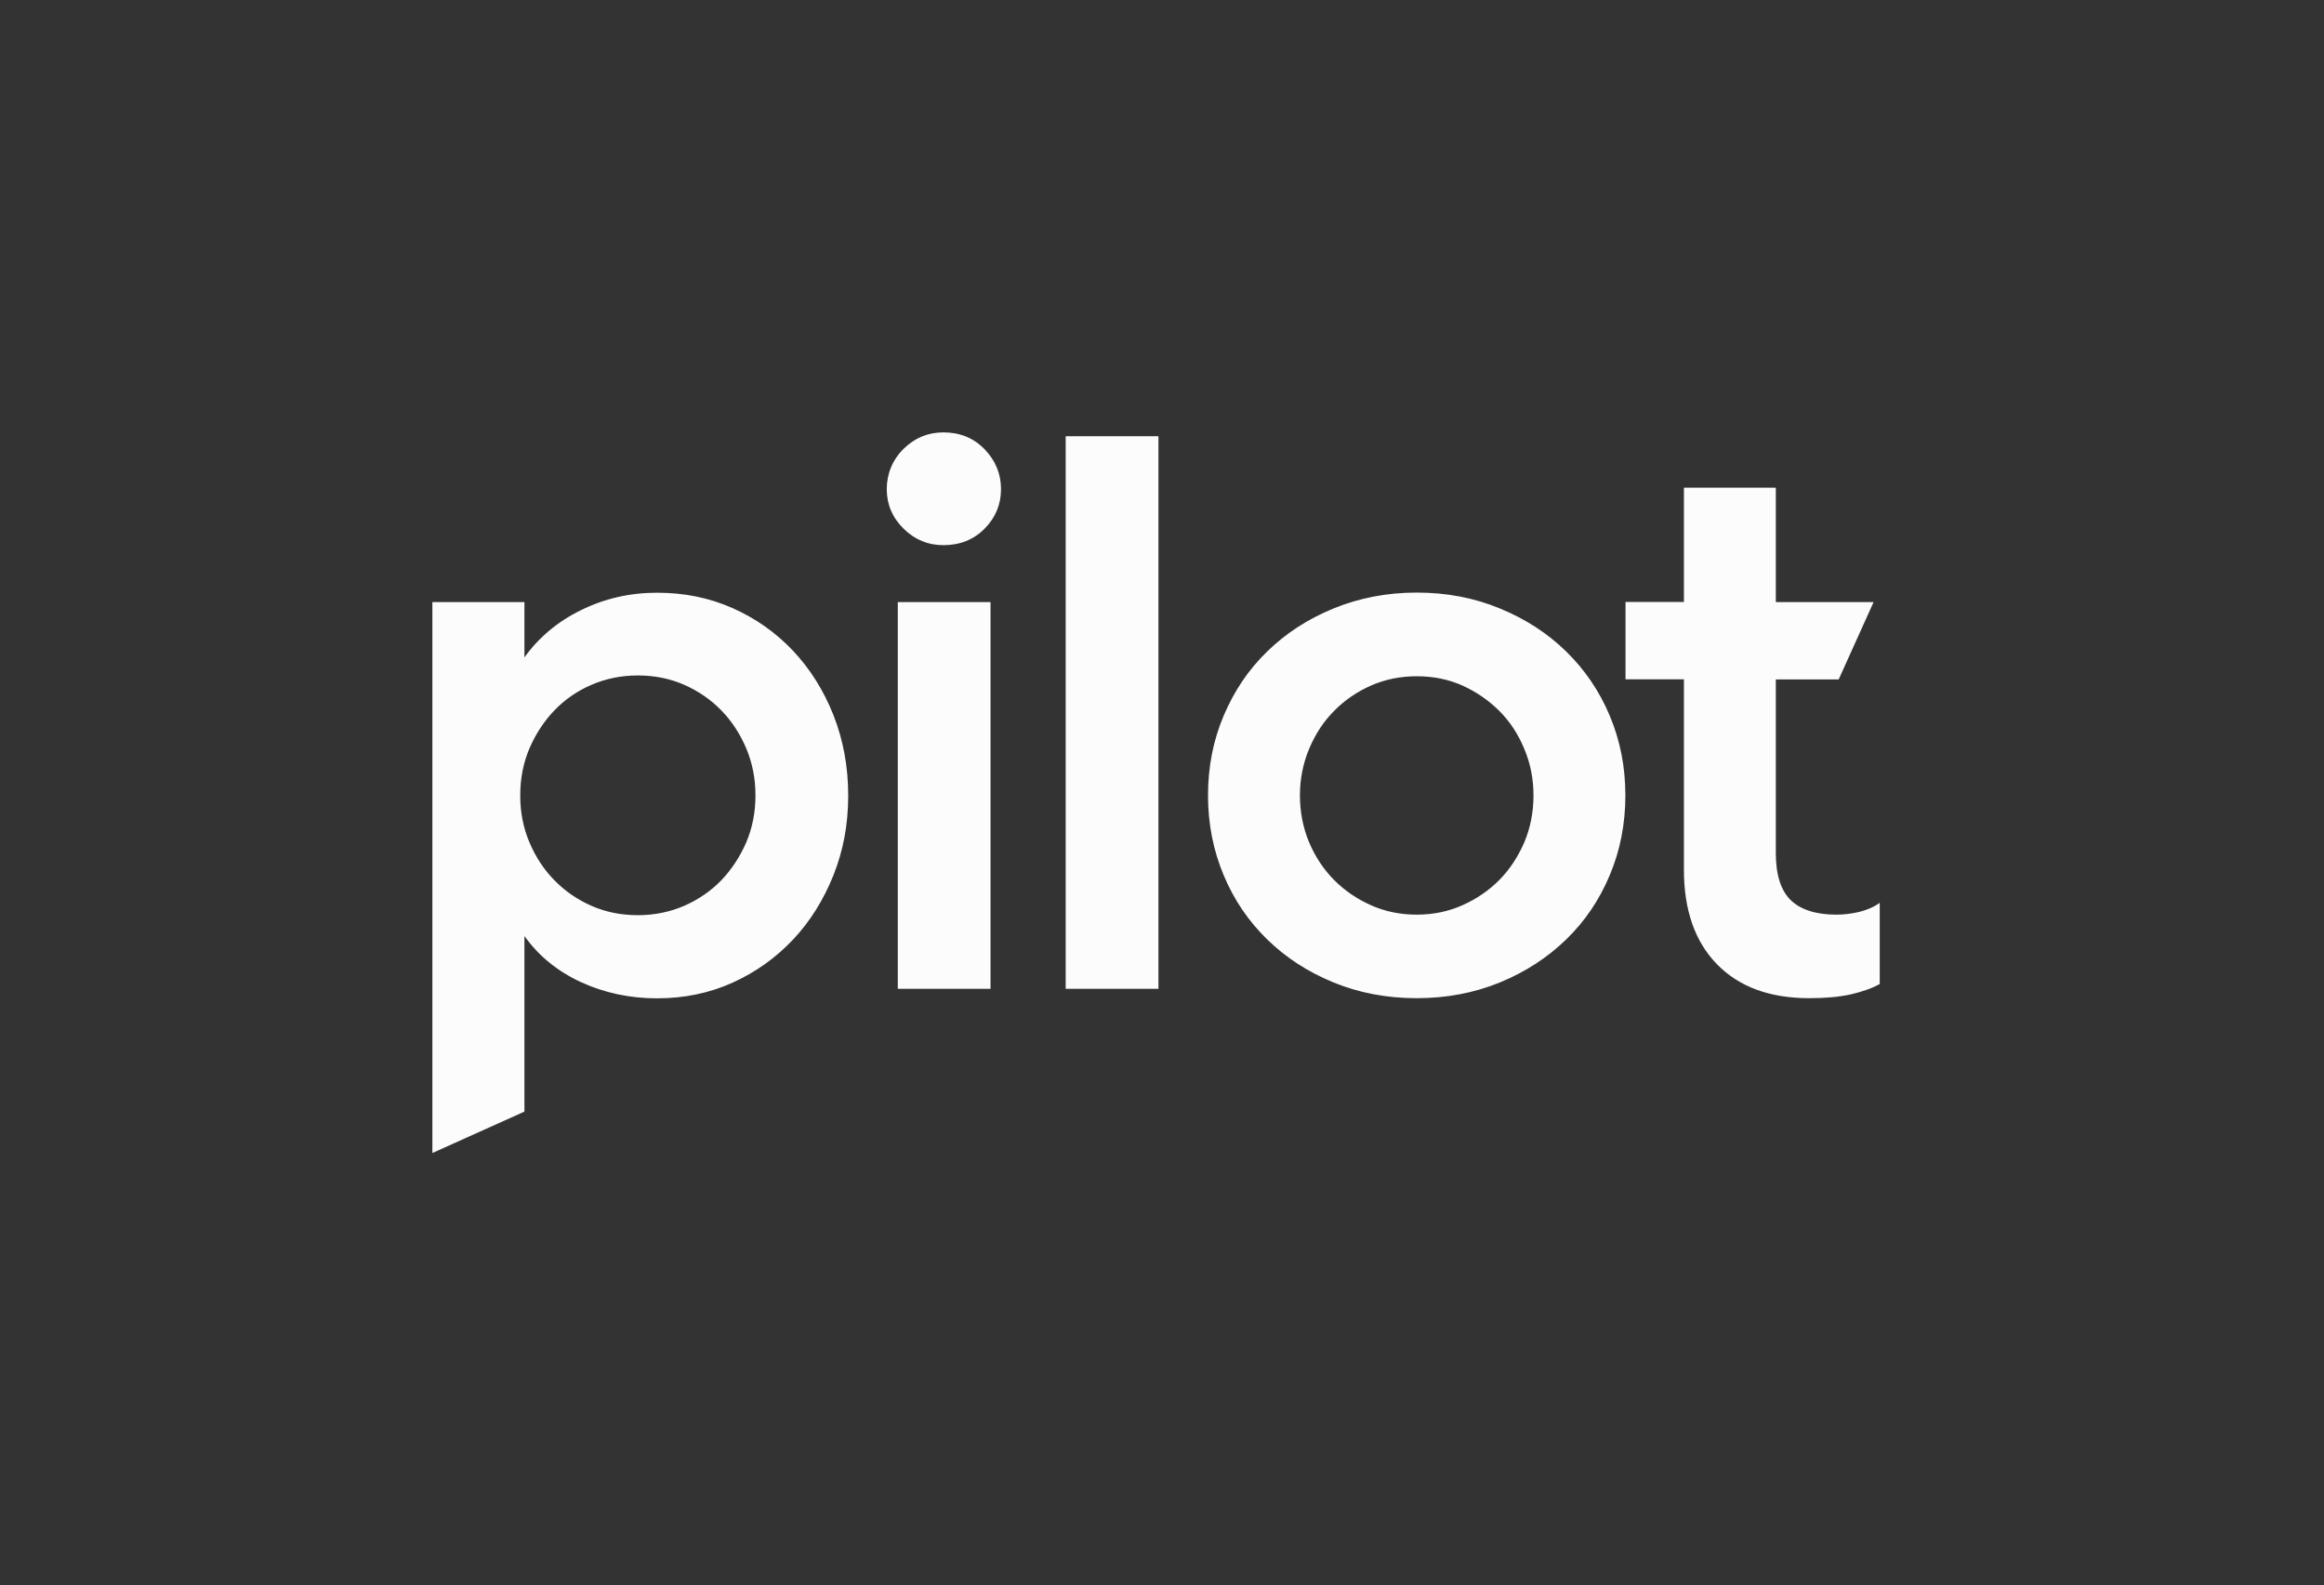 <svg width="129" height="88" viewBox="0 0 129 88" fill="none" xmlns="http://www.w3.org/2000/svg">
<rect x="0" y="0" width="129" height="88" fill="#333333" stroke="none"/>
<path d="M29.11 33.42V36.489C29.908 35.379 30.955 34.499 32.257 33.864C33.56 33.221 34.963 32.9 36.475 32.9C37.987 32.9 39.383 33.183 40.67 33.757C41.957 34.331 43.073 35.119 44.019 36.122C44.965 37.124 45.717 38.318 46.26 39.688C46.803 41.058 47.082 42.55 47.082 44.157C47.082 45.764 46.81 47.21 46.26 48.588C45.709 49.958 44.965 51.151 44.019 52.154C43.073 53.156 41.957 53.96 40.67 54.541C39.383 55.123 37.987 55.414 36.475 55.414C34.963 55.414 33.56 55.115 32.257 54.519C30.955 53.922 29.9 53.064 29.11 51.955V61.701L24 64V33.42H29.11ZM41.934 44.149C41.934 43.216 41.763 42.351 41.422 41.54C41.081 40.736 40.623 40.032 40.042 39.435C39.46 38.838 38.778 38.364 37.979 38.012C37.181 37.66 36.32 37.492 35.405 37.492C34.49 37.492 33.63 37.667 32.831 38.012C32.032 38.356 31.342 38.838 30.769 39.435C30.195 40.032 29.738 40.736 29.389 41.54C29.047 42.343 28.877 43.216 28.877 44.149C28.877 45.083 29.047 45.955 29.389 46.759C29.73 47.562 30.187 48.266 30.769 48.856C31.35 49.452 32.032 49.927 32.831 50.279C33.63 50.631 34.49 50.799 35.405 50.799C36.32 50.799 37.181 50.623 37.979 50.279C38.778 49.927 39.468 49.452 40.042 48.856C40.615 48.259 41.073 47.555 41.422 46.759C41.763 45.955 41.934 45.083 41.934 44.149ZM55.564 27.153C55.564 27.995 55.261 28.729 54.657 29.341C54.052 29.954 53.284 30.26 52.37 30.26C51.509 30.26 50.772 29.954 50.152 29.341C49.532 28.729 49.222 27.995 49.222 27.153C49.222 26.311 49.532 25.53 50.152 24.918C50.772 24.306 51.509 24 52.37 24C53.284 24 54.052 24.314 54.657 24.941C55.261 25.569 55.564 26.303 55.564 27.153ZM49.834 54.886V33.42H54.982V54.886H49.834ZM64.302 24.214V54.886H59.154V24.214H64.302ZM78.638 32.892C80.297 32.892 81.832 33.183 83.251 33.772C84.67 34.354 85.903 35.15 86.934 36.16C87.965 37.17 88.779 38.356 89.353 39.726C89.934 41.103 90.221 42.573 90.221 44.149C90.221 45.726 89.934 47.203 89.353 48.58C88.779 49.95 87.973 51.144 86.934 52.146C85.895 53.156 84.67 53.952 83.251 54.534C81.832 55.115 80.289 55.406 78.638 55.406C76.986 55.406 75.444 55.115 74.025 54.534C72.606 53.952 71.373 53.156 70.342 52.146C69.303 51.136 68.496 49.95 67.923 48.58C67.349 47.21 67.054 45.733 67.054 44.149C67.054 42.565 67.341 41.103 67.923 39.726C68.504 38.356 69.303 37.162 70.342 36.16C71.373 35.15 72.606 34.354 74.025 33.772C75.444 33.191 76.986 32.892 78.638 32.892ZM78.638 37.537C77.723 37.537 76.87 37.713 76.087 38.058C75.304 38.41 74.622 38.877 74.048 39.466C73.466 40.047 73.009 40.752 72.668 41.563C72.327 42.382 72.156 43.246 72.156 44.149C72.156 45.052 72.327 45.955 72.668 46.759C73.009 47.562 73.466 48.251 74.048 48.84C74.622 49.422 75.304 49.889 76.087 50.241C76.87 50.593 77.723 50.769 78.638 50.769C79.553 50.769 80.406 50.593 81.189 50.241C81.972 49.889 82.654 49.422 83.228 48.84C83.802 48.259 84.259 47.562 84.608 46.759C84.949 45.955 85.12 45.083 85.12 44.149C85.12 43.216 84.949 42.382 84.608 41.563C84.267 40.744 83.809 40.047 83.228 39.466C82.646 38.884 81.972 38.417 81.189 38.058C80.406 37.706 79.553 37.537 78.638 37.537ZM98.572 27.069V33.42H101.285H103.999L102.061 37.713H98.572V47.348C98.572 48.549 98.843 49.414 99.394 49.958C99.944 50.493 100.797 50.769 101.944 50.769C102.355 50.769 102.782 50.715 103.208 50.616C103.635 50.508 104.015 50.348 104.34 50.111V54.618C103.922 54.855 103.394 55.039 102.743 55.192C102.092 55.337 101.324 55.406 100.433 55.406C98.238 55.406 96.533 54.779 95.308 53.524C94.082 52.269 93.47 50.516 93.47 48.266V37.706H90.229V33.413H93.47V27.069H98.572Z" fill="#FCFCFC"/>
</svg>
